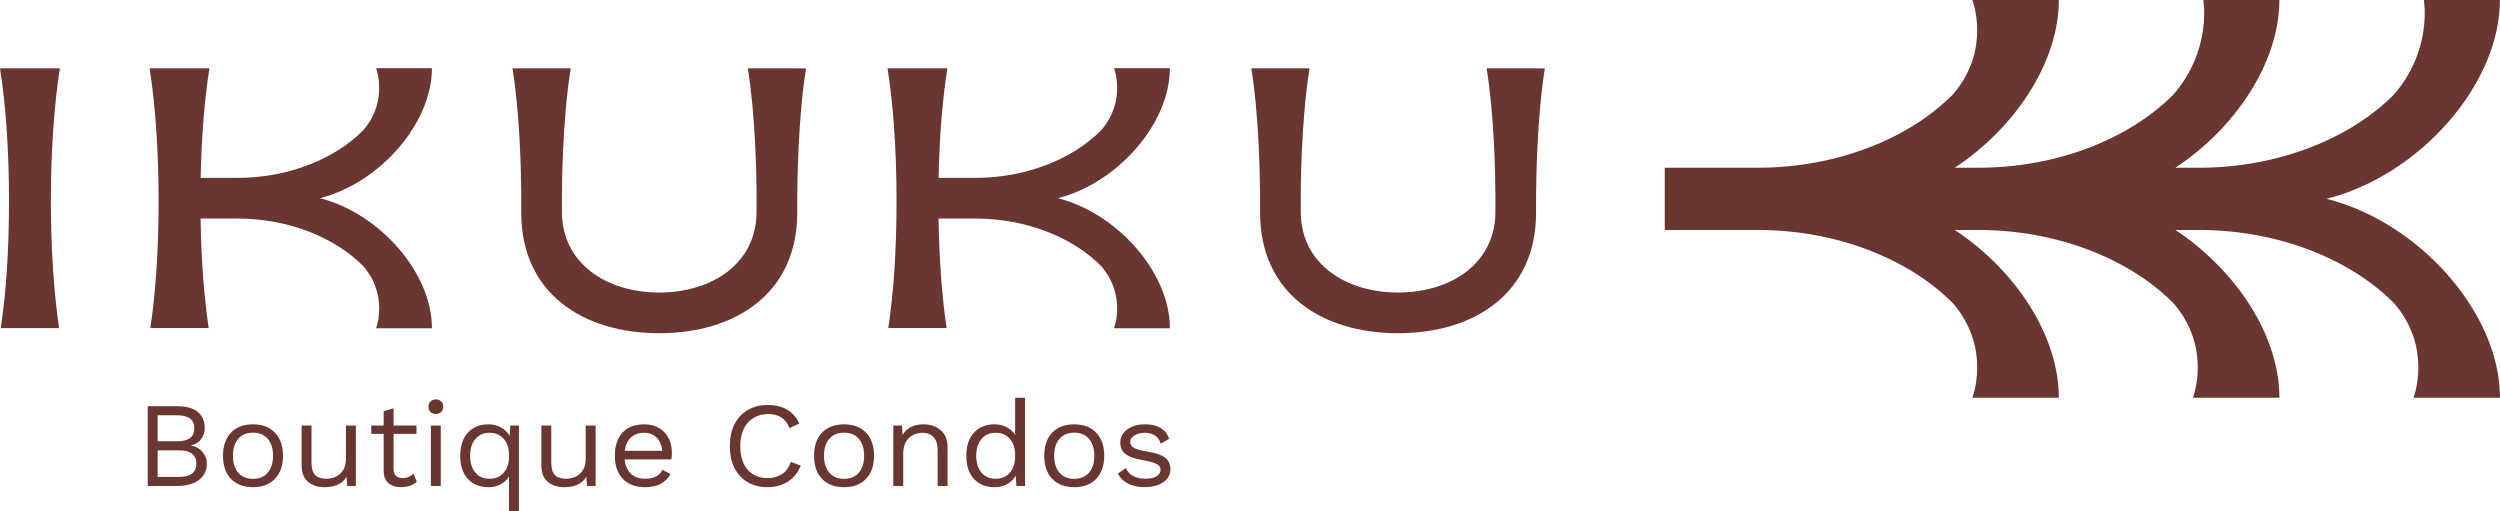 <svg fill="none" height="90" viewBox="0 0 440 90" width="440" xmlns="http://www.w3.org/2000/svg"><g fill="#6a3632"><path d="m26 71.489h5.126c1.658 0 2.886.34 3.686 1.021.814.667 1.221 1.617 1.221 2.851 0 .738-.218 1.39-.654 1.957-.422.567-1.011.922-1.767 1.064v.021c.843.156 1.52.532 2.028 1.128.509.596.763 1.284.763 2.064 0 1.206-.465 2.163-1.396 2.872s-2.232 1.064-3.904 1.064h-5.104zm5.147 6.17c1.032 0 1.796-.184 2.29-.553.509-.383.763-.965.763-1.745 0-1.518-1.018-2.277-3.054-2.277h-3.402v4.574zm.371 6.277c1.018 0 1.781-.199 2.29-.596.509-.411.763-.993.763-1.745 0-.752-.255-1.326-.763-1.723-.509-.411-1.272-.617-2.29-.617h-3.773v4.681z"/><path d="m44.525 74.681c1.643 0 2.93.489 3.861 1.468.945.979 1.418 2.333 1.418 4.064s-.473 3.085-1.418 4.064c-.931.979-2.217 1.468-3.861 1.468s-2.937-.489-3.882-1.468c-.931-.979-1.396-2.333-1.396-4.064s.465-3.085 1.396-4.064c.945-.979 2.239-1.468 3.882-1.468zm0 1.468c-1.105 0-1.97.362-2.595 1.085-.625.723-.938 1.716-.938 2.979s.313 2.255.938 2.979c.625.723 1.49 1.085 2.595 1.085s1.97-.362 2.595-1.085c.625-.723.938-1.716.938-2.979s-.313-2.255-.938-2.979c-.625-.723-1.49-1.085-2.595-1.085z"/><path d="m62.636 74.894v10.638h-1.527l-.109-1.617c-.727 1.22-2.028 1.83-3.904 1.83-1.178 0-2.145-.319-2.901-.958-.742-.638-1.112-1.617-1.112-2.936v-6.957h1.745v6.511c0 1.035.218 1.773.654 2.213.436.426 1.076.638 1.919.638 1.003 0 1.832-.298 2.486-.894.669-.596 1.003-1.489 1.003-2.681v-5.787z"/><path d="m73.371 84.787c-.727.638-1.665.958-2.814.958-.887 0-1.614-.234-2.181-.702-.552-.468-.836-1.184-.851-2.149v-6.532h-2.181v-1.468h2.181v-2.553l1.745-.468v3.021h4.035v1.468h-4.035v6.234c0 .511.145.901.436 1.17.305.255.705.383 1.2.383.698 0 1.316-.262 1.854-.787z"/><path d="m76.707 72.851c-.393 0-.713-.114-.96-.341-.233-.241-.349-.553-.349-.936 0-.383.116-.688.349-.915.247-.241.567-.362.96-.362s.705.12.938.362c.247.227.371.532.371.915 0 .383-.124.695-.371.936-.233.227-.545.341-.938.341zm.872 12.681h-1.745v-10.638h1.745z"/><path d="m91.334 74.894v15.106h-1.745v-6.128c-.349.567-.843 1.021-1.483 1.362-.625.341-1.338.511-2.138.511-1.527 0-2.741-.489-3.642-1.468-.887-.993-1.331-2.348-1.331-4.064s.444-3.064 1.331-4.043c.901-.993 2.116-1.489 3.642-1.489.843 0 1.592.191 2.247.574.669.369 1.163.865 1.483 1.489l.109-1.851zm-5.169 9.362c1.047 0 1.876-.355 2.486-1.064.625-.709.938-1.66.938-2.851v-.255c0-1.192-.313-2.142-.938-2.851-.611-.709-1.44-1.064-2.486-1.064-1.061 0-1.897.369-2.508 1.106-.611.723-.916 1.702-.916 2.936 0 1.234.305 2.22.916 2.957.611.723 1.447 1.085 2.508 1.085z"/><path d="m104.832 74.894v10.638h-1.527l-.109-1.617c-.727 1.22-2.029 1.83-3.904 1.83-1.178 0-2.145-.319-2.901-.958-.742-.638-1.112-1.617-1.112-2.936v-6.957h1.745v6.511c0 1.035.218 1.773.654 2.213.436.426 1.076.638 1.919.638 1.003 0 1.832-.298 2.486-.894.669-.596 1.004-1.489 1.004-2.681v-5.787z"/><path d="m118.249 79.66c0 .397-.029.794-.088 1.192h-8.222c.101 1.078.465 1.915 1.09 2.511.64.596 1.461.894 2.465.894.8 0 1.461-.135 1.985-.404.538-.27.901-.66 1.09-1.17l1.461.745c-.436.752-1.017 1.326-1.744 1.723-.727.397-1.658.596-2.792.596-1.643 0-2.937-.489-3.883-1.468-.93-.979-1.396-2.333-1.396-4.064s.444-3.085 1.331-4.064c.901-.979 2.174-1.468 3.817-1.468 1.018 0 1.897.22 2.639.659s1.301 1.036 1.68 1.787c.378.752.567 1.596.567 2.532zm-4.886-3.489c-.96 0-1.738.277-2.334.83-.582.553-.938 1.333-1.069 2.34h6.609c-.116-.993-.451-1.766-1.003-2.319-.553-.567-1.287-.851-2.203-.851z"/><path d="m140.929 81.936c-.45 1.192-1.192 2.128-2.224 2.808-1.033.667-2.225 1-3.577 1-1.353 0-2.53-.291-3.534-.872-1.003-.596-1.781-1.433-2.334-2.511-.538-1.092-.807-2.376-.807-3.851 0-1.461.269-2.738.807-3.83.553-1.092 1.331-1.929 2.334-2.511 1.004-.596 2.167-.894 3.49-.894 1.381 0 2.537.277 3.468.83.945.553 1.65 1.369 2.116 2.447l-1.723.787c-.32-.823-.786-1.44-1.396-1.851-.611-.411-1.389-.617-2.334-.617-.989 0-1.854.227-2.596.681-.741.44-1.316 1.085-1.723 1.936-.407.851-.61 1.858-.61 3.021 0 1.759.429 3.142 1.286 4.149.873.993 2.058 1.489 3.556 1.489.974 0 1.817-.241 2.53-.723.712-.482 1.221-1.192 1.527-2.128z"/><path d="m148.553 74.681c1.644 0 2.93.489 3.861 1.468.945.979 1.418 2.333 1.418 4.064s-.473 3.085-1.418 4.064c-.931.979-2.217 1.468-3.861 1.468-1.643 0-2.937-.489-3.882-1.468-.931-.979-1.396-2.333-1.396-4.064s.465-3.085 1.396-4.064c.945-.979 2.239-1.468 3.882-1.468zm0 1.468c-1.105 0-1.97.362-2.595 1.085s-.938 1.716-.938 2.979.313 2.255.938 2.979 1.49 1.085 2.595 1.085c1.106 0 1.971-.362 2.596-1.085s.938-1.716.938-2.979-.313-2.255-.938-2.979-1.49-1.085-2.596-1.085z"/><path d="m162.521 74.681c1.236 0 2.254.347 3.054 1.042s1.199 1.695 1.199 3v6.809h-1.744v-6.213c0-1.106-.248-1.908-.742-2.404-.48-.496-1.127-.745-1.941-.745-.582 0-1.127.128-1.636.383-.509.241-.931.645-1.265 1.213-.32.553-.48 1.255-.48 2.106v5.66h-1.745v-10.638h1.527l.109 1.66c.363-.638.865-1.106 1.505-1.404.64-.312 1.359-.468 2.159-.468z"/><path d="m180.409 70v15.532h-1.526l-.109-1.851c-.32.624-.815 1.128-1.484 1.511-.654.369-1.403.553-2.246.553-1.527 0-2.741-.489-3.643-1.468-.887-.993-1.33-2.348-1.33-4.064s.443-3.064 1.33-4.043c.902-.993 2.116-1.489 3.643-1.489.8 0 1.512.17 2.137.511.64.34 1.135.794 1.484 1.362v-6.553zm-5.169 14.255c1.047 0 1.876-.355 2.487-1.064.625-.709.938-1.66.938-2.851v-.255c0-1.192-.313-2.142-.938-2.851-.611-.709-1.44-1.064-2.487-1.064-1.061 0-1.897.369-2.508 1.106-.611.723-.916 1.702-.916 2.936 0 1.234.305 2.22.916 2.957.611.723 1.447 1.085 2.508 1.085z"/><path d="m189.066 74.681c1.643 0 2.93.489 3.86 1.468.946.979 1.418 2.333 1.418 4.064s-.472 3.085-1.418 4.064c-.93.979-2.217 1.468-3.86 1.468s-2.937-.489-3.883-1.468c-.93-.979-1.395-2.333-1.395-4.064s.465-3.085 1.395-4.064c.946-.979 2.24-1.468 3.883-1.468zm0 1.468c-1.105 0-1.97.362-2.596 1.085-.625.723-.938 1.716-.938 2.979s.313 2.255.938 2.979c.626.723 1.491 1.085 2.596 1.085s1.97-.362 2.595-1.085c.626-.723.938-1.716.938-2.979s-.312-2.255-.938-2.979c-.625-.723-1.49-1.085-2.595-1.085z"/><path d="m201.441 85.745c-1.046 0-1.992-.199-2.835-.596-.843-.411-1.461-1.014-1.854-1.808l1.418-.957c.247.624.676 1.092 1.287 1.404.61.312 1.33.468 2.159.468.858 0 1.512-.149 1.963-.447s.676-.674.676-1.128c0-.411-.211-.738-.632-.979-.422-.255-1.164-.475-2.225-.659-1.047-.184-1.876-.404-2.487-.66-.61-.27-1.054-.603-1.33-1-.276-.411-.415-.915-.415-1.511 0-.582.175-1.113.524-1.596s.851-.865 1.505-1.149c.654-.298 1.41-.447 2.268-.447 1.164 0 2.094.213 2.792.638.713.411 1.222 1.05 1.527 1.915l-1.483.851c-.233-.681-.589-1.17-1.069-1.468-.465-.298-1.054-.447-1.767-.447-.712 0-1.316.156-1.81.468s-.742.674-.742 1.085c0 .468.211.83.633 1.085.436.255 1.207.475 2.312.66 1.512.241 2.581.603 3.206 1.085s.938 1.163.938 2.042c0 .61-.189 1.156-.567 1.638-.364.468-.894.837-1.592 1.106-.684.27-1.483.404-2.4.404z"/><path d="m186.172 34.885c10.478-2.649 19.726-13.103 19.726-22.885h-9.831s2.204 5.714-2.214 10.874c-4.948 5.051-13.143 8.432-22.203 8.432h-6.455c.148-7.389.707-14.067 1.547-19.282h-10.538c.984 6.139 1.587 14.314 1.587 23.295 0 8.981-.549 16.39-1.453 22.425h10.27c-.795-5.284-1.309-11.951-1.428-19.281h6.475c9.065 0 17.26 3.376 22.203 8.427 4.418 5.165 2.214 10.879 2.214 10.879h9.831c0-9.787-9.248-20.235-19.726-22.89z"/><path d="m56.293 34.885c10.479-2.649 19.726-13.103 19.726-22.885h-9.831s2.204 5.714-2.214 10.874c-4.948 5.051-13.143 8.432-22.203 8.432h-6.455c.148-7.389.707-14.067 1.547-19.282h-10.538c.984 6.139 1.587 14.314 1.587 23.295 0 8.981-.549 16.39-1.453 22.425h10.271c-.796-5.284-1.31-11.951-1.429-19.281h6.475c9.065 0 17.26 3.376 22.203 8.427 4.419 5.165 2.214 10.879 2.214 10.879h9.831c0-9.787-9.248-20.235-19.726-22.89z"/><path d="m10.538 12.03h-10.538c.984 6.139 1.587 14.314 1.587 23.295s-.549 16.39-1.453 22.425h10.271c-.905-6.035-1.453-13.864-1.453-22.425s.603-17.156 1.587-23.295z"/><path d="m140.318 12.03h-8.704c1.34 8.294 1.517 18.456 1.542 22.049v3.203c0 9.09-7.844 14.2-17.126 14.2-9.283 0-17.127-5.106-17.127-14.2v-3.203c0-.519.025-12.614 1.547-22.049h-10.251c1.3 8.057 1.508 18.031 1.542 22.089v3.302c0 14.24 10.899 21.224 24.289 21.224 13.389 0 24.288-6.984 24.288-21.224v-2.649c.015-3.02.163-14.176 1.547-22.736h-1.547z"/><path d="m270.35 12.03h-8.704c1.34 8.294 1.518 18.456 1.542 22.049v3.203c0 9.09-7.844 14.2-17.126 14.2s-17.126-5.106-17.126-14.2v-3.203c0-.519.024-12.614 1.547-22.049h-10.252c1.3 8.057 1.508 18.031 1.543 22.089v3.302c0 14.24 10.898 21.224 24.288 21.224s24.288-6.984 24.288-21.224v-2.649c.015-3.02.163-14.176 1.547-22.736h-1.547z"/><path d="m409.454 34.996c16.222-4.056 30.531-20.032 30.531-34.996h-13.391s1.593 8.734-5.251 16.628c-7.655 7.729-20.333 12.895-34.362 12.895h-4.127c10.561-6.957 18.315-18.51 18.315-29.523h-13.391s1.593 8.734-5.25 16.628c-7.656 7.729-20.334 12.895-34.362 12.895h-4.128c10.562-6.957 18.316-18.51 18.316-29.523h-15.22s3.414 8.734-3.429 16.628c-7.656 7.729-20.334 12.895-34.362 12.895h-16.343v10.953h16.343c14.028 0 26.706 5.165 34.362 12.887 6.843 7.894 3.429 16.636 3.429 16.636h15.22c0-11.013-7.754-22.574-18.316-29.523h4.128c14.028 0 26.706 5.165 34.362 12.887 6.843 7.894 3.429 16.636 3.429 16.636h15.22c0-11.013-7.754-22.574-18.315-29.523h4.127c14.028 0 26.707 5.165 34.362 12.887 6.844 7.894 3.429 16.636 3.429 16.636h15.22c0-14.964-14.309-30.948-30.53-35.004z"/></g></svg>